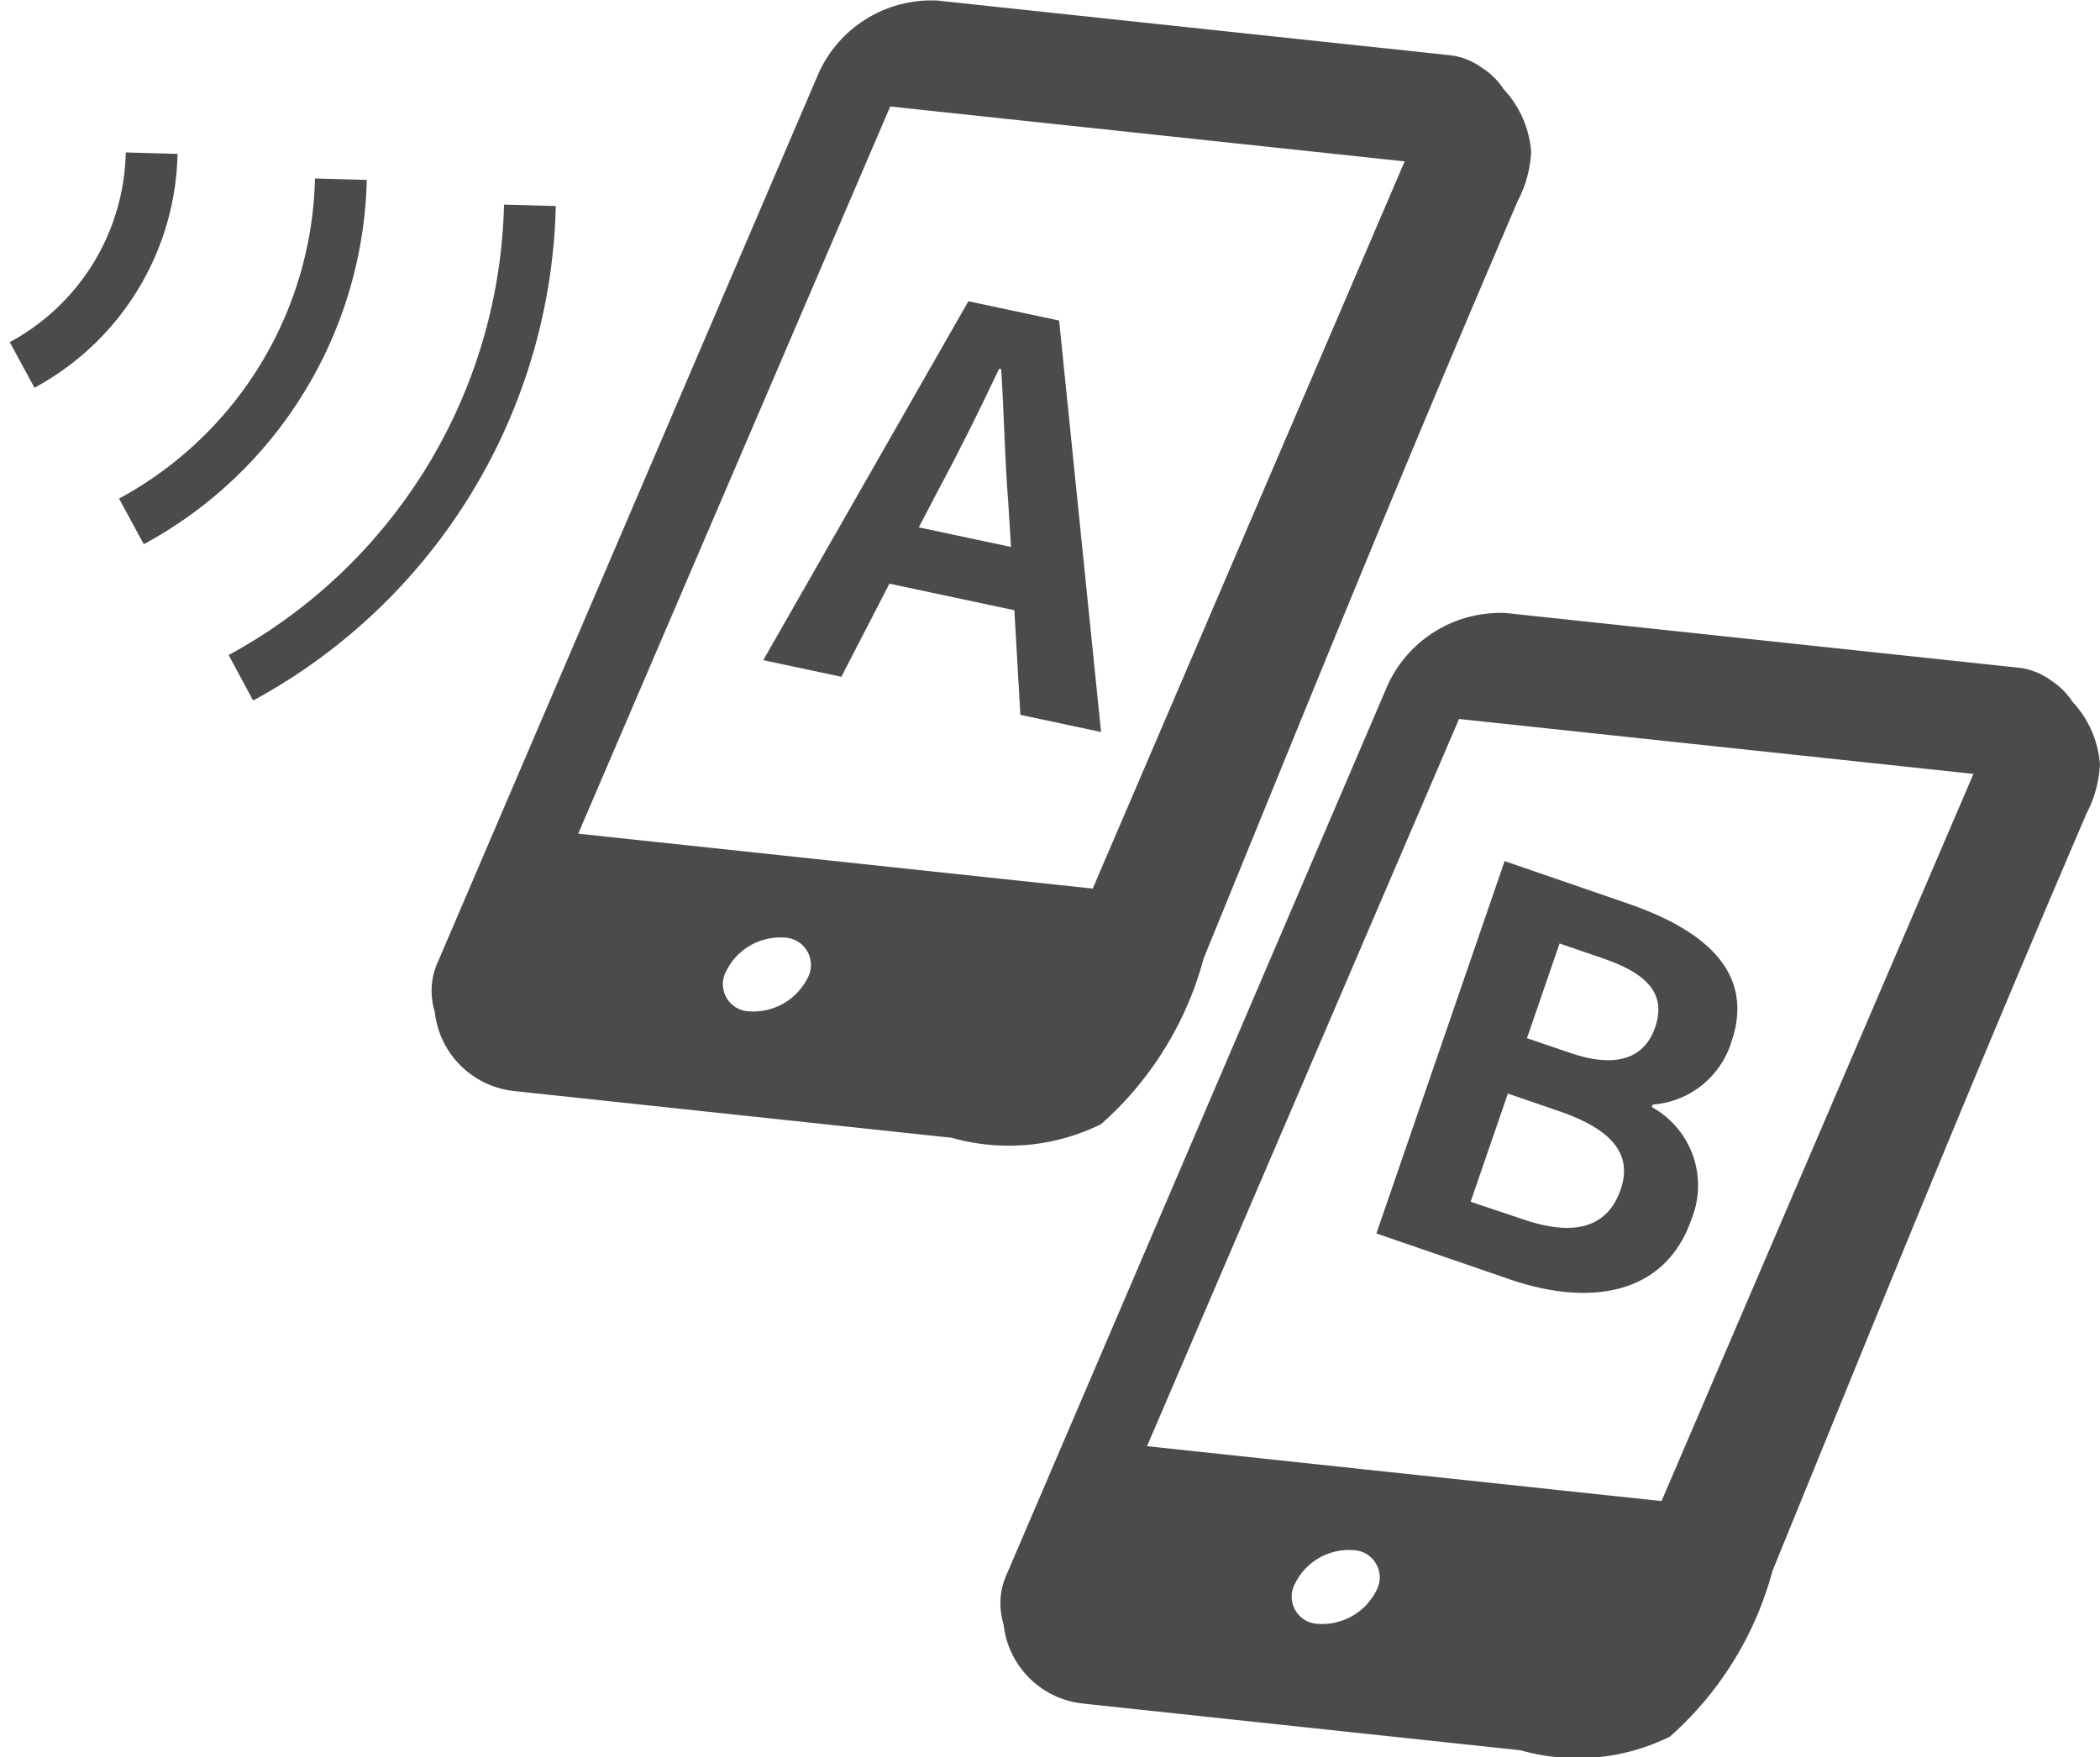 <svg xmlns="http://www.w3.org/2000/svg" width="35" height="29.29" viewBox="0 0 35 29.29">
  <g id="ico_segment" transform="translate(-0.007 -58.995)">
    <g id="グループ化_43487" data-name="グループ化 43487" transform="translate(0.007 58.995)">
      <path id="パス_8745" data-name="パス 8745" d="M3.6.627,3.01,0A9.635,9.635,0,0,0,.272,9.267l.84-.2A8.775,8.775,0,0,1,3.6.627Z" transform="matrix(-0.966, -0.259, 0.259, -0.966, 7.126, 12.457)" fill="#4b4b4b"/>
      <path id="パス_8746" data-name="パス 8746" d="M.291,3.142A7.092,7.092,0,0,0,.2,6.827l.84-.2A6.229,6.229,0,0,1,2.812.628L2.217,0A7.083,7.083,0,0,0,.291,3.142Z" transform="matrix(-0.966, -0.259, 0.259, -0.966, 4.538, 9.646)" fill="#4b4b4b"/>
      <path id="パス_8747" data-name="パス 8747" d="M1.014,2.261A3.684,3.684,0,0,1,2.019.627L1.424,0A4.538,4.538,0,0,0,.13,4.382l.84-.2A3.684,3.684,0,0,1,1.014,2.261Z" transform="matrix(-0.966, -0.259, 0.259, -0.966, 1.95, 6.832)" fill="#4b4b4b"/>
      <g id="グループ化_43486" data-name="グループ化 43486" transform="translate(7.192)">
        <path id="パス_8744" data-name="パス 8744" d="M162.237,72.649a1.2,1.2,0,0,0-.37-.362l-.009-.012.007.01a1.12,1.12,0,0,0-.555-.206l-8.514-.908a2.064,2.064,0,0,0-1.969,1.194L144.481,87.18a1.173,1.173,0,0,0-.059.847,1.488,1.488,0,0,0,1.334,1.323l.335.036,1.871.2,5.077.542a3.477,3.477,0,0,0,2.488-.227,5.635,5.635,0,0,0,1.71-2.763c1.909-4.677,3.245-7.985,5.234-12.625a1.97,1.97,0,0,0,.224-.82h0A1.715,1.715,0,0,0,162.237,72.649ZM150.631,87.474a1.01,1.01,0,0,1-.955.547.454.454,0,0,1-.39-.683,1,1,0,0,1,.951-.547A.456.456,0,0,1,150.631,87.474Zm4.757-1.5-8.575-.915,5.2-12.122,8.574.915Z" transform="translate(-144.368 -71.162)" fill="#4b4b4b"/>
        <path id="パス_8749" data-name="パス 8749" d="M2.076,3.859l.2-.719c.2-.683.39-1.428.559-2.147h.035c.2.71.373,1.464.577,2.147l.2.719ZM4.382,6.564H5.757L3.646,0H2.1L0,6.564H1.331l.461-1.685H3.921Z" transform="matrix(0.978, 0.208, -0.208, 0.978, 6.894, 4.585)" fill="#4b4b4b"/>
      </g>
    </g>
    <g id="グループ化_43485" data-name="グループ化 43485" transform="translate(16.679 69.205)">
      <path id="パス_8751" data-name="パス 8751" d="M162.237,72.649a1.2,1.2,0,0,0-.37-.362l-.009-.012.007.01a1.12,1.12,0,0,0-.555-.206l-8.514-.908a2.064,2.064,0,0,0-1.969,1.194L144.481,87.18a1.173,1.173,0,0,0-.059.847,1.488,1.488,0,0,0,1.334,1.323l.335.036,1.871.2,5.077.542a3.477,3.477,0,0,0,2.488-.227,5.635,5.635,0,0,0,1.71-2.763c1.909-4.677,3.245-7.985,5.234-12.625a1.97,1.97,0,0,0,.224-.82h0A1.715,1.715,0,0,0,162.237,72.649ZM150.631,87.474a1.01,1.01,0,0,1-.955.547.454.454,0,0,1-.39-.683,1,1,0,0,1,.951-.547A.456.456,0,0,1,150.631,87.474Zm4.757-1.5-8.575-.915,5.2-12.122,8.574.915Z" transform="translate(-144.368 -71.162)" fill="#4b4b4b"/>
      <path id="パス_8752" data-name="パス 8752" d="M0,6.564H2.342c1.446,0,2.546-.612,2.546-1.934A1.493,1.493,0,0,0,3.655,3.078V3.034a1.489,1.489,0,0,0,.9-1.419C4.551.39,3.522,0,2.173,0H0ZM1.313,2.67V1h.781c.789,0,1.18.231,1.18.807,0,.523-.364.86-1.2.86Zm0,2.883V3.646h.914c.9,0,1.384.266,1.384.9,0,.683-.488,1-1.384,1Z" transform="translate(8.405 4.144) rotate(19)" fill="#4b4b4b"/>
    </g>
  </g>
</svg>
